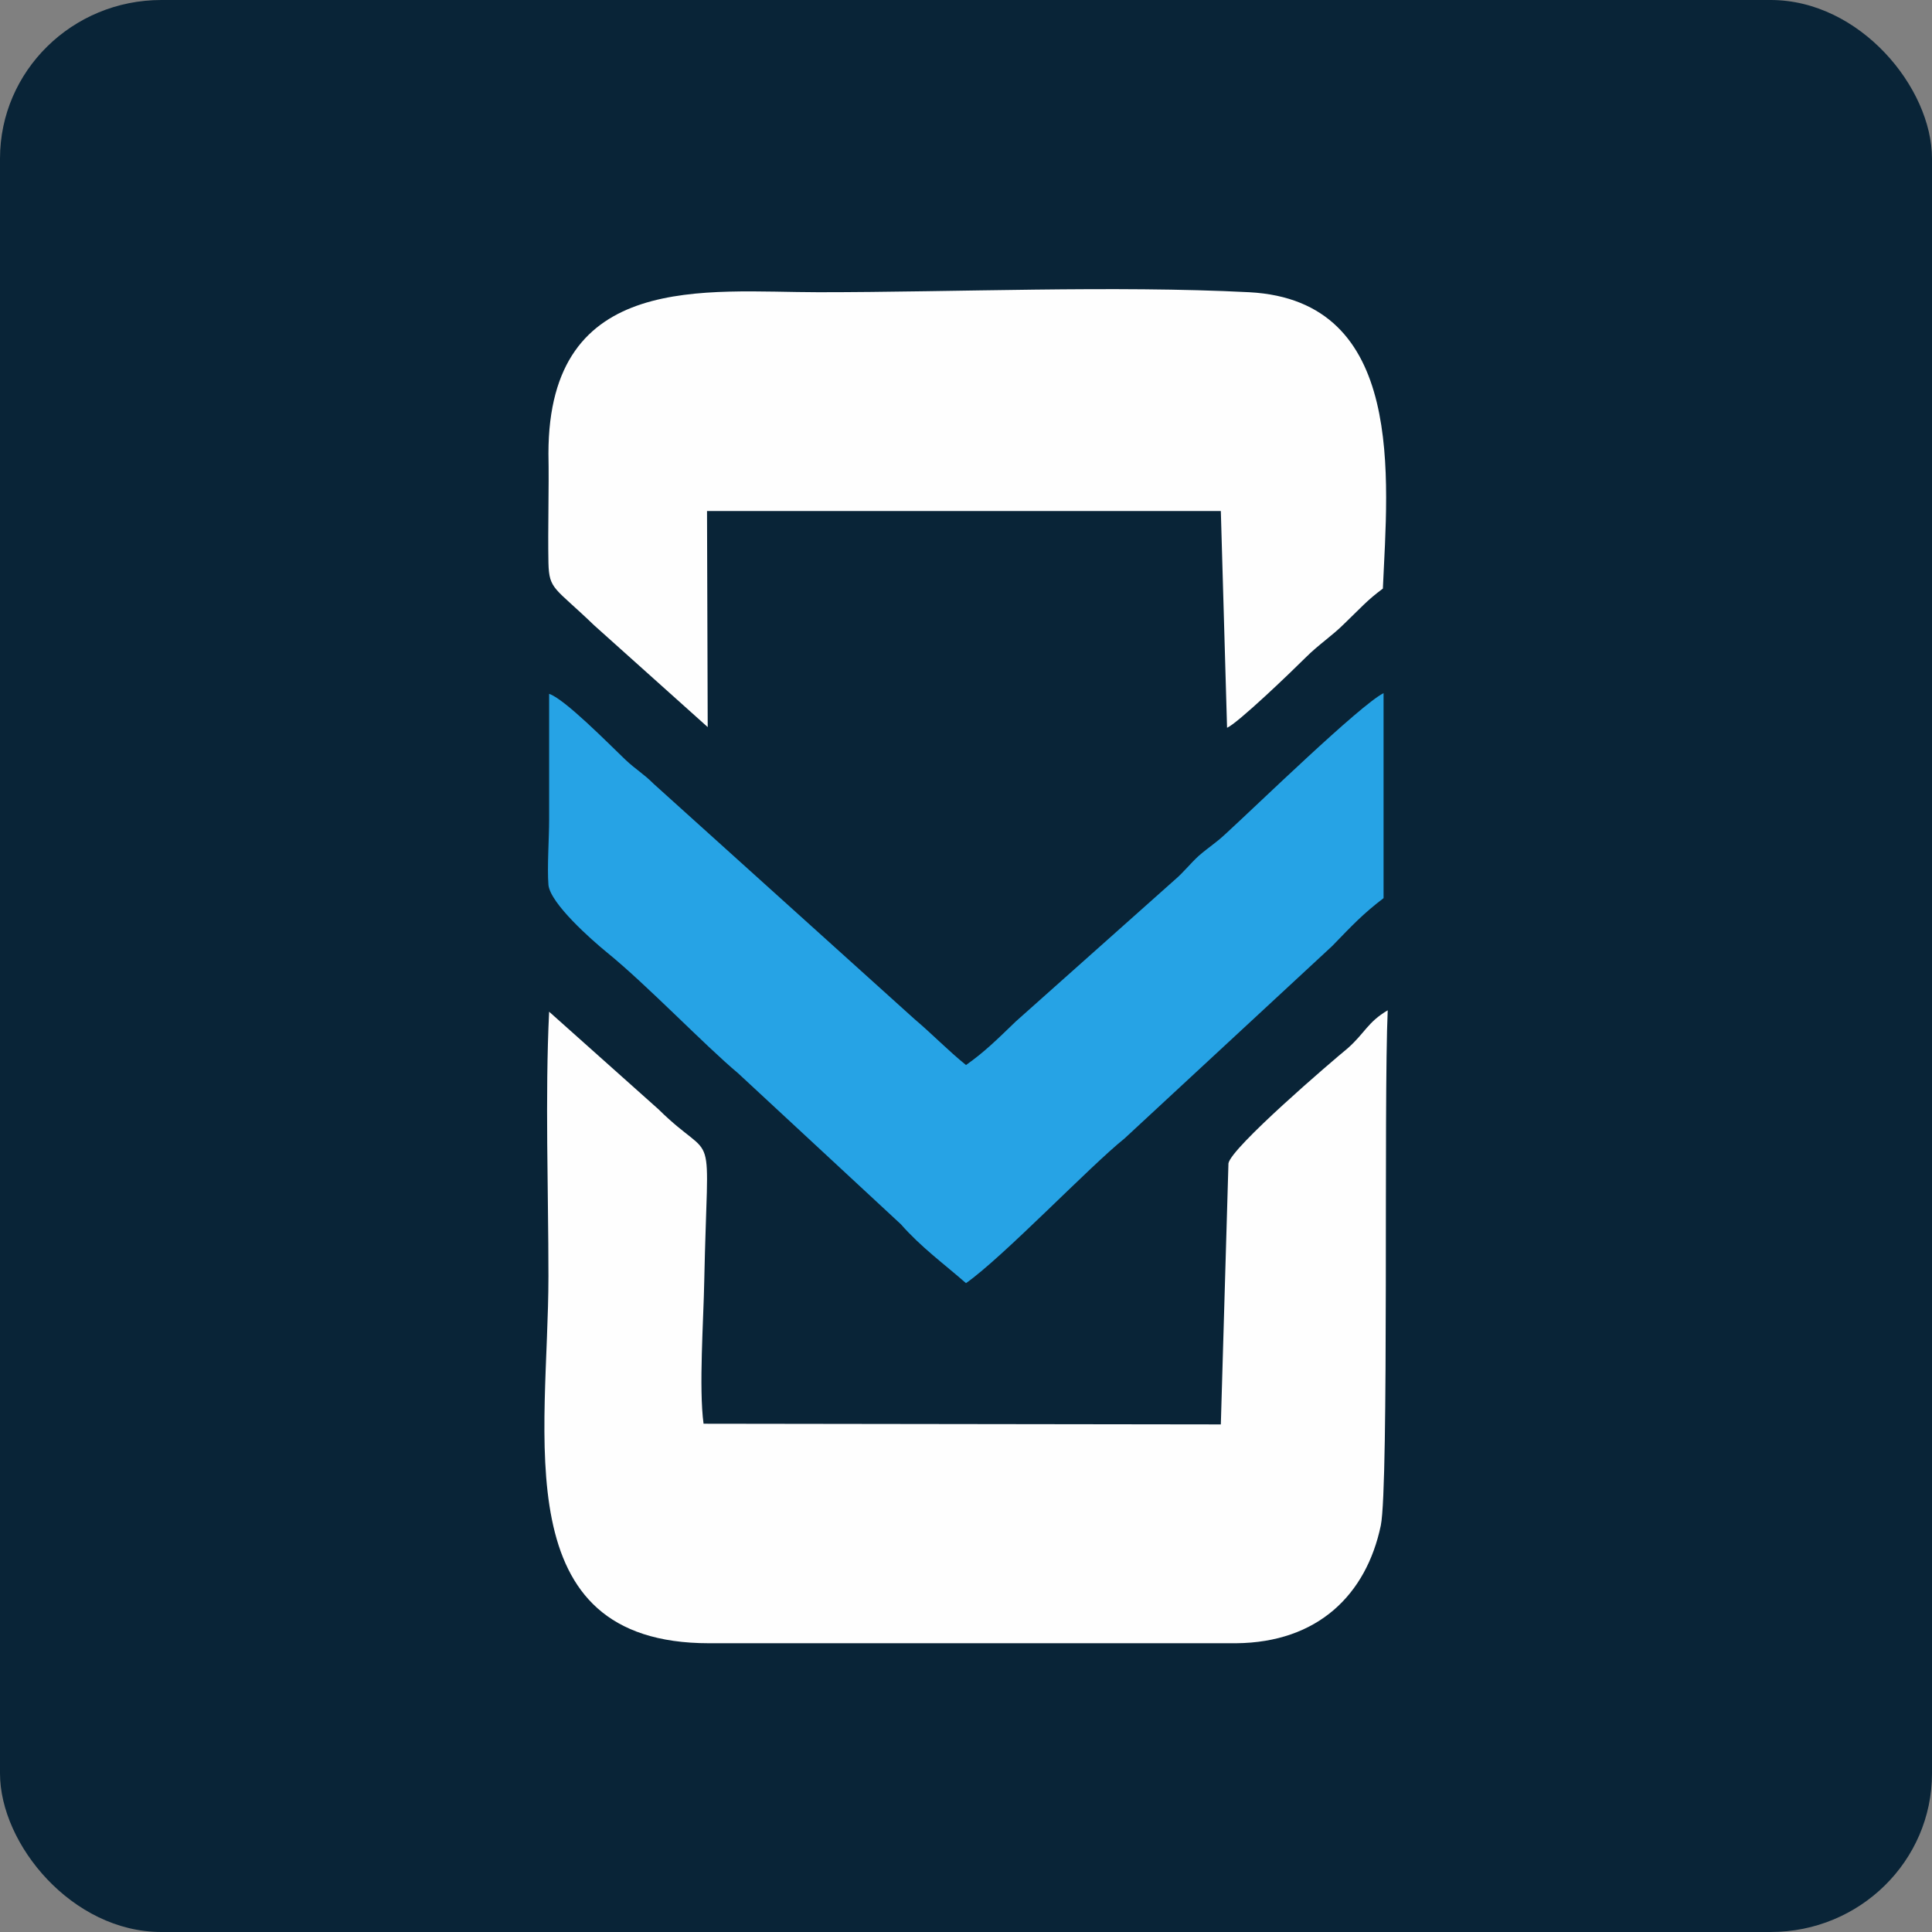 <?xml version="1.0" encoding="UTF-8"?>
<!DOCTYPE svg PUBLIC "-//W3C//DTD SVG 1.1//EN" "http://www.w3.org/Graphics/SVG/1.1/DTD/svg11.dtd">
<!-- Creator: CorelDRAW 2019 (64 Bit) -->
<svg xmlns="http://www.w3.org/2000/svg" xml:space="preserve" width="256px" height="256px" version="1.1" style="shape-rendering:geometricPrecision; text-rendering:geometricPrecision; image-rendering:optimizeQuality; fill-rule:evenodd; clip-rule:evenodd"
viewBox="0 0 2790 2790"
 xmlns:xlink="http://www.w3.org/1999/xlink"
 xmlns:xodm="http://www.corel.com/coreldraw/odm/2003">
 <rect x="0" y="0" width="2790" height="2790" fill="#808080" stroke="none"/>
 <defs>
  <style type="text/css">
   <![CDATA[
    .fil0 {fill:#092437}
    .fil2 {fill:#26A3E5}
    .fil1 {fill:#FEFEFE}
   ]]>
  </style>
 </defs>
 <g id="Camada_x0020_1">
  <rect class="fil0" width="2790" height="2790" rx="233" ry="229"/>
  <g id="_2261494781936">
   <path class="fil1" d="M793 1461c-6,123 -1,259 -1,382 0,230 -64,530 232,530l761 0c118,-1 188,-70 209,-170 12,-59 4,-614 10,-744 -29,17 -33,33 -58,55 -22,18 -168,143 -172,166l-11 377 -747 -1c-7,-52 0,-149 1,-206 5,-240 19,-164 -66,-248l-158 -141z"/>
   <path class="fil1" d="M1022 1050l-1 -312 742 0 9 313c16,-7 94,-82 113,-101 20,-20 38,-31 57,-50 23,-22 32,-33 55,-50 7,-158 34,-416 -193,-428 -196,-10 -423,0 -622,0 -161,0 -390,-32 -390,233 1,52 -1,106 0,158 1,39 9,35 66,90l164 147z"/>
   <path class="fil2" d="M793 1002c0,60 0,121 0,181 0,28 -3,69 -1,95 3,27 62,79 84,97 58,47 141,134 190,175l235 218c29,33 62,57 94,85 54,-38 179,-169 229,-209l300 -278c29,-30 44,-46 74,-69l0 -296c-34,17 -183,162 -229,204 -14,13 -23,18 -38,31 -13,12 -22,24 -35,35l-229 204c-27,26 -45,44 -72,63 -26,-21 -48,-44 -74,-66l-377 -340c-15,-15 -25,-20 -41,-35 -24,-23 -88,-88 -110,-95z"/>
  </g>
 </g>
</svg>
